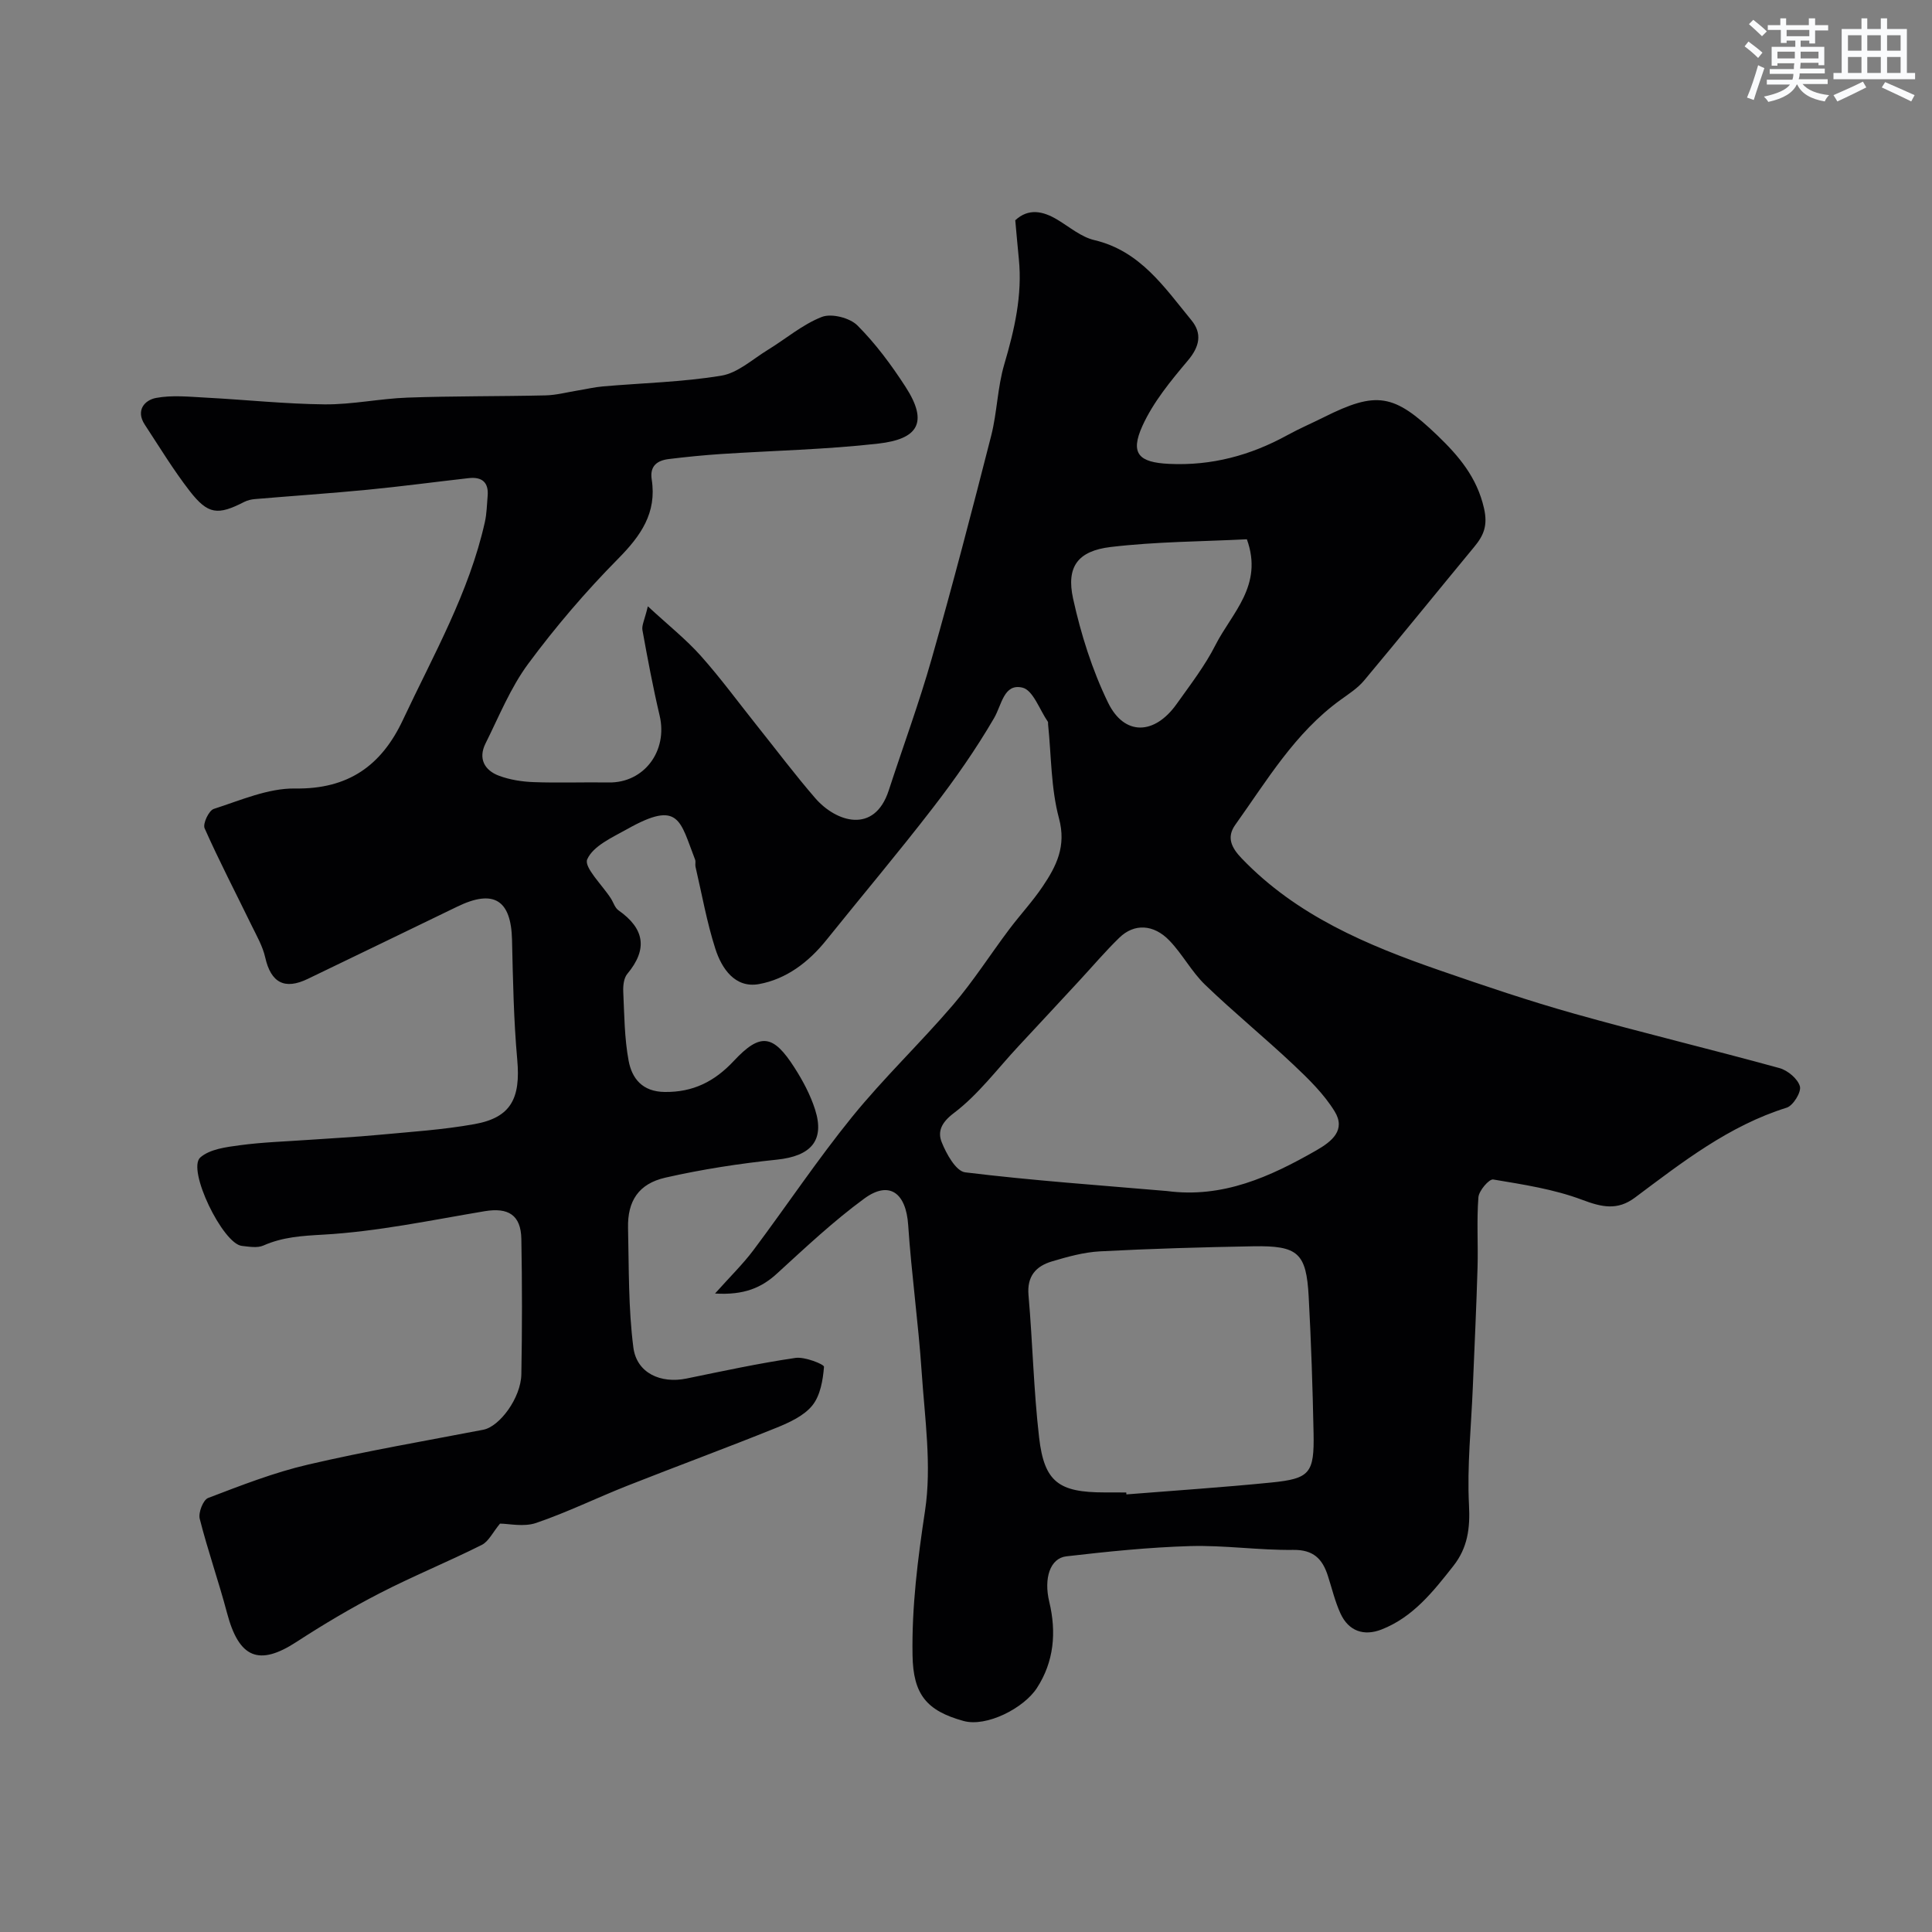 <svg enable-background="new 0 0 400 400" viewBox="0 0 400 400" xmlns="http://www.w3.org/2000/svg"><rect x="0" y="0" width="400" height="400" fill="#808080" stroke="none"/><path d="m148.04 267.81c3.16-3.54 5.78-6.09 7.95-8.98 6.86-9.15 13.22-18.7 20.42-27.58 6.55-8.07 14.13-15.29 20.9-23.19 4.21-4.92 7.72-10.44 11.62-15.63 2.26-3.01 4.85-5.78 6.94-8.89 2.84-4.21 4.94-8.33 3.38-14.12-1.68-6.25-1.58-12.98-2.26-19.5-.02-.17.04-.38-.04-.49-1.71-2.47-3.06-6.53-5.25-7.06-3.87-.93-4.27 3.52-5.89 6.31-3.76 6.45-8.08 12.63-12.65 18.55-7.16 9.29-14.73 18.26-22.07 27.4-3.68 4.59-8.32 8.1-13.97 9.12-4.94.88-7.7-3.21-9.02-7.33-1.77-5.52-2.78-11.29-4.1-16.96-.11-.48.08-1.05-.09-1.49-3.13-8.03-3.21-12.41-14.01-6.34-3.09 1.73-7.08 3.49-8.32 6.28-.73 1.65 3.12 5.33 4.9 8.11.53.82.83 1.94 1.57 2.45 5.38 3.78 6.12 8.02 1.82 13.17-.73.88-.89 2.47-.83 3.71.22 4.77.24 9.61 1.11 14.27.69 3.67 2.84 6.4 7.45 6.46 5.9.08 10.34-2.17 14.31-6.41 5.5-5.89 8.16-5.54 12.57 1.36 1.74 2.71 3.31 5.66 4.28 8.71 2.04 6.42-.9 9.62-7.89 10.35-7.76.81-15.52 2-23.12 3.73-5.56 1.27-7.85 4.87-7.72 10.42.19 8.26.05 16.58 1.1 24.73.68 5.33 5.68 7.54 11.01 6.44 7.5-1.54 14.99-3.16 22.56-4.27 1.93-.28 5.94 1.33 5.9 1.84-.22 2.76-.76 5.96-2.42 8.01-1.73 2.14-4.72 3.51-7.4 4.6-10.25 4.14-20.63 7.96-30.91 12.02-6.32 2.5-12.45 5.51-18.87 7.7-2.57.88-5.69.14-7.48.14-1.51 1.82-2.36 3.71-3.8 4.42-6.97 3.49-14.21 6.44-21.14 10.01-5.9 3.04-11.64 6.45-17.21 10.07-7.76 5.05-11.89 3.36-14.36-5.98-1.73-6.55-4-12.96-5.66-19.53-.32-1.26.71-3.91 1.74-4.3 6.79-2.59 13.62-5.27 20.68-6.91 12.01-2.8 24.19-4.89 36.3-7.22 3.36-.65 7.78-6.57 7.87-11.49.17-9.33.17-18.67 0-28-.09-4.98-2.71-6.57-7.61-5.75-11.11 1.86-22.22 4.22-33.41 4.85-4.41.25-8.37.48-12.38 2.25-1.26.56-2.98.24-4.46.08-3.95-.41-11.43-15.83-8.61-18.31 1.97-1.73 5.35-2.15 8.19-2.53 4.74-.64 9.55-.78 14.34-1.12 4.76-.34 9.53-.57 14.27-1.02 6.69-.63 13.42-1.05 20.01-2.24 7.52-1.36 9.53-5.34 8.81-13.34-.74-8.23-.89-16.52-1.08-24.79-.19-8.32-3.81-10.56-11.36-6.88-10.29 5.01-20.61 9.95-30.91 14.94-4.82 2.34-7.65.8-8.83-4.43-.51-2.28-1.74-4.43-2.79-6.57-3.27-6.72-6.73-13.36-9.76-20.18-.41-.93.88-3.67 1.89-4 5.53-1.77 11.24-4.31 16.85-4.23 11.03.17 17.89-4.76 22.32-14.2 6.29-13.4 13.7-26.33 16.97-40.98.39-1.75.41-3.58.57-5.38.25-2.86-1.21-4-3.9-3.7-7 .79-13.99 1.73-21 2.41-7.75.75-15.53 1.27-23.29 1.93-.74.06-1.53.25-2.19.58-5.48 2.81-7.5 2.64-11.29-2.23-3.39-4.37-6.28-9.14-9.32-13.77-1.91-2.92-.05-5.07 2.33-5.52 3.35-.63 6.92-.24 10.39-.06 8.18.43 16.36 1.31 24.54 1.39 5.72.05 11.44-1.2 17.17-1.4 9.51-.34 19.03-.24 28.55-.46 2.22-.05 4.44-.65 6.65-1.01 1.75-.28 3.48-.7 5.24-.85 8.18-.71 16.43-.89 24.5-2.22 3.41-.56 6.47-3.41 9.61-5.33 3.75-2.29 7.2-5.28 11.22-6.84 1.99-.77 5.77.19 7.34 1.76 3.78 3.78 7.04 8.19 9.96 12.7 4.86 7.5 2.5 10.84-5.61 11.77-10.8 1.23-21.72 1.45-32.59 2.16-3.61.24-7.21.6-10.8 1.04-2.38.29-3.98 1.41-3.54 4.23 1.08 6.92-2.25 11.66-6.97 16.43-6.69 6.77-12.94 14.08-18.6 21.73-3.67 4.96-6.05 10.91-8.84 16.5-1.55 3.11-.23 5.55 2.79 6.68 2.25.84 4.76 1.23 7.17 1.32 5.19.19 10.39-.01 15.58.07 7.28.11 12.24-6.51 10.51-13.85-1.38-5.85-2.49-11.77-3.56-17.69-.18-.97.44-2.09 1.12-4.93 4.26 3.94 7.89 6.82 10.94 10.23 4.14 4.64 7.82 9.68 11.7 14.54 3.99 4.99 7.83 10.11 12.01 14.94 4.29 4.96 12.24 7.54 15.22-1.58 2.96-9.09 6.28-18.07 8.89-27.26 4.36-15.32 8.38-30.73 12.32-46.17 1.24-4.86 1.3-10.03 2.72-14.82 2.11-7.16 3.76-14.28 3.01-21.79-.26-2.59-.48-5.18-.74-8.02 2.71-2.5 5.67-1.96 8.76-.09 2.49 1.5 4.89 3.56 7.61 4.2 9.53 2.25 14.51 9.79 20.1 16.59 2.26 2.75 1.71 5.45-.74 8.35-3.53 4.19-7.16 8.59-9.4 13.52-2.62 5.77-.72 7.58 5.53 7.87 8.8.42 16.86-1.76 24.5-5.96 2.44-1.34 5-2.44 7.49-3.68 10.96-5.49 14.54-4.9 23.56 3.76 4.43 4.26 8.18 8.67 9.64 15.08.8 3.53-.04 5.58-2 7.95-7.63 9.23-15.16 18.54-22.85 27.73-1.34 1.6-3.22 2.79-4.94 4.04-9.38 6.81-15.16 16.64-21.71 25.81-1.87 2.61-.76 4.78 1.33 6.95 11.37 11.86 25.97 17.98 41.04 23.2 9.22 3.19 18.49 6.33 27.88 8.97 14.09 3.96 28.33 7.37 42.43 11.25 1.7.47 3.79 2.22 4.22 3.78.33 1.18-1.4 3.99-2.73 4.41-11.98 3.74-21.63 11.3-31.42 18.62-3.64 2.72-6.86 1.99-10.95.45-5.85-2.2-12.19-3.16-18.4-4.2-.84-.14-2.95 2.31-3.06 3.67-.38 4.83-.04 9.71-.18 14.57-.24 8.27-.64 16.53-.98 24.8-.33 8.13-1.21 16.28-.79 24.37.25 4.82-.28 8.83-3.23 12.59-4.17 5.3-8.35 10.62-14.88 13.17-3.64 1.42-6.81.36-8.5-3.32-1.14-2.49-1.77-5.21-2.62-7.83-1.12-3.46-2.97-5.38-7.14-5.33-7.11.09-14.24-.99-21.35-.79-8.56.25-17.12 1.14-25.63 2.12-3.39.39-4.72 4.55-3.55 9.42 1.51 6.3.99 12.39-2.57 17.86-2.71 4.16-10.4 8.12-15.17 6.81-7.69-2.12-10.44-5.52-10.57-13.62-.17-10.08 1.08-19.93 2.59-29.92 1.41-9.33-.06-19.15-.7-28.73-.68-10.15-2.11-20.25-2.79-30.4-.44-6.66-3.9-9.29-9.09-5.49-6.35 4.65-12.14 10.1-17.97 15.43-3.3 3.07-6.97 4.59-12.93 4.23zm85.14 41.19c.01.13.02.27.03.4 10-.8 20.02-1.46 30-2.46 8-.8 8.91-1.93 8.75-10.22-.19-9.42-.5-18.84-1.01-28.25-.49-9.07-2.2-10.6-11.47-10.44-10.58.19-21.17.49-31.74 1.05-3.36.18-6.73 1.12-9.98 2.09-3.27.98-5.16 3.05-4.82 6.96.86 9.83 1.06 19.73 2.2 29.52 1.07 9.2 4.09 11.34 13.55 11.34 1.5.01 3 .01 4.49.01zm8.42-62.41c11.54 1.53 21.33-2.93 30.9-8.4 3.31-1.89 6.19-4.26 3.81-8.11-2.21-3.59-5.37-6.68-8.48-9.61-5.99-5.65-12.39-10.87-18.32-16.58-2.8-2.7-4.68-6.33-7.38-9.14-3.29-3.43-7.3-3.59-10.36-.63-2.91 2.82-5.53 5.92-8.29 8.9-4.2 4.53-8.4 9.07-12.62 13.59-4.39 4.71-8.33 10.03-13.39 13.85-2.64 1.99-3.34 3.86-2.52 5.97.96 2.44 2.97 6.06 4.88 6.29 13.89 1.7 27.84 2.67 41.77 3.87zm16.55-134.94c-9.18.47-18.75.48-28.19 1.6-6.82.81-9.23 4.1-7.79 10.68 1.62 7.37 3.95 14.77 7.24 21.54 3.38 6.94 9.63 6.73 14.21.27 2.83-3.98 5.86-7.9 8.05-12.23 3.36-6.61 9.95-12.29 6.48-21.86z" fill="#010103"/><g fill="#fafbfc"><path d="m361.2 9.6.8-1c.9.7 1.9 1.4 2.9 2.3l-.9 1.1c-1-1-2-1.8-2.8-2.4zm.5 10.6c.9-2.1 1.6-4.3 2.3-6.7.4.2.8.4 1.3.6-.7 2.1-1.5 4.3-2.2 6.6zm.4-15.2.9-.9c1 .8 2 1.6 2.8 2.4l-1 1c-.9-.9-1.8-1.7-2.7-2.5zm12.5-1.2h1.2v1.4h2.7v1.1h-2.7v2.7h-1.2v-.6h-1.8v1.3h4.9v3.8h-1.2v-.5h-3.7c0 .4-.1.9-.1 1.2h5.1v1h-5.2c0 .5-.1.9-.2 1.2h6v1h-5.2c1.1 1.3 2.9 2 5.5 2.3-.4.4-.7.8-.9 1.3-2.9-.5-4.8-1.6-5.7-3.5h-.1c-.8 1.7-2.7 2.9-5.9 3.6-.2-.4-.6-.8-.9-1.1 2.8-.6 4.6-1.4 5.4-2.5h-4.8v-1h5.3c.1-.3.2-.7.2-1.2h-4.9v-1h5c0-.4 0-.8.1-1.2h-3.5v.5h-1.2v-3.9h4.9v-1.3h-1.8v.5h-1.2v-2.7h-2.7v-1h2.6v-1.4h1.2v1.4h4.7v-1.4zm-6.6 8.3h3.6c0-.4 0-.9 0-1.4h-3.6zm1.9-4.6h4.7v-1.3h-4.7zm6.6 3.2h-3.7v1.4h3.7z"/><path d="m385.3 3.8h1.3v2.2h2.8v-2.2h1.3v2.2h4.1v9.1h1.7v1.3h-16.9v-1.3h1.7v-9.1h4.1v-2.2zm.4 13.1.7 1.2c-1.8.9-3.8 1.9-6 2.9-.2-.4-.5-.8-.8-1.3 2.3-1 4.3-1.9 6.1-2.8zm-3.1-6.4h2.8v-3.2h-2.8zm0 4.6h2.8v-3.3h-2.8zm4-4.6h2.8v-3.2h-2.8zm0 4.6h2.8v-3.3h-2.8zm3.7 1.9c2.1.9 4.1 1.8 6.1 2.7l-.7 1.3c-2.2-1.1-4.2-2-6.1-2.9zm3.2-9.7h-2.8v3.2h2.8zm-2.8 7.8h2.8v-3.3h-2.8z"/></g></svg>